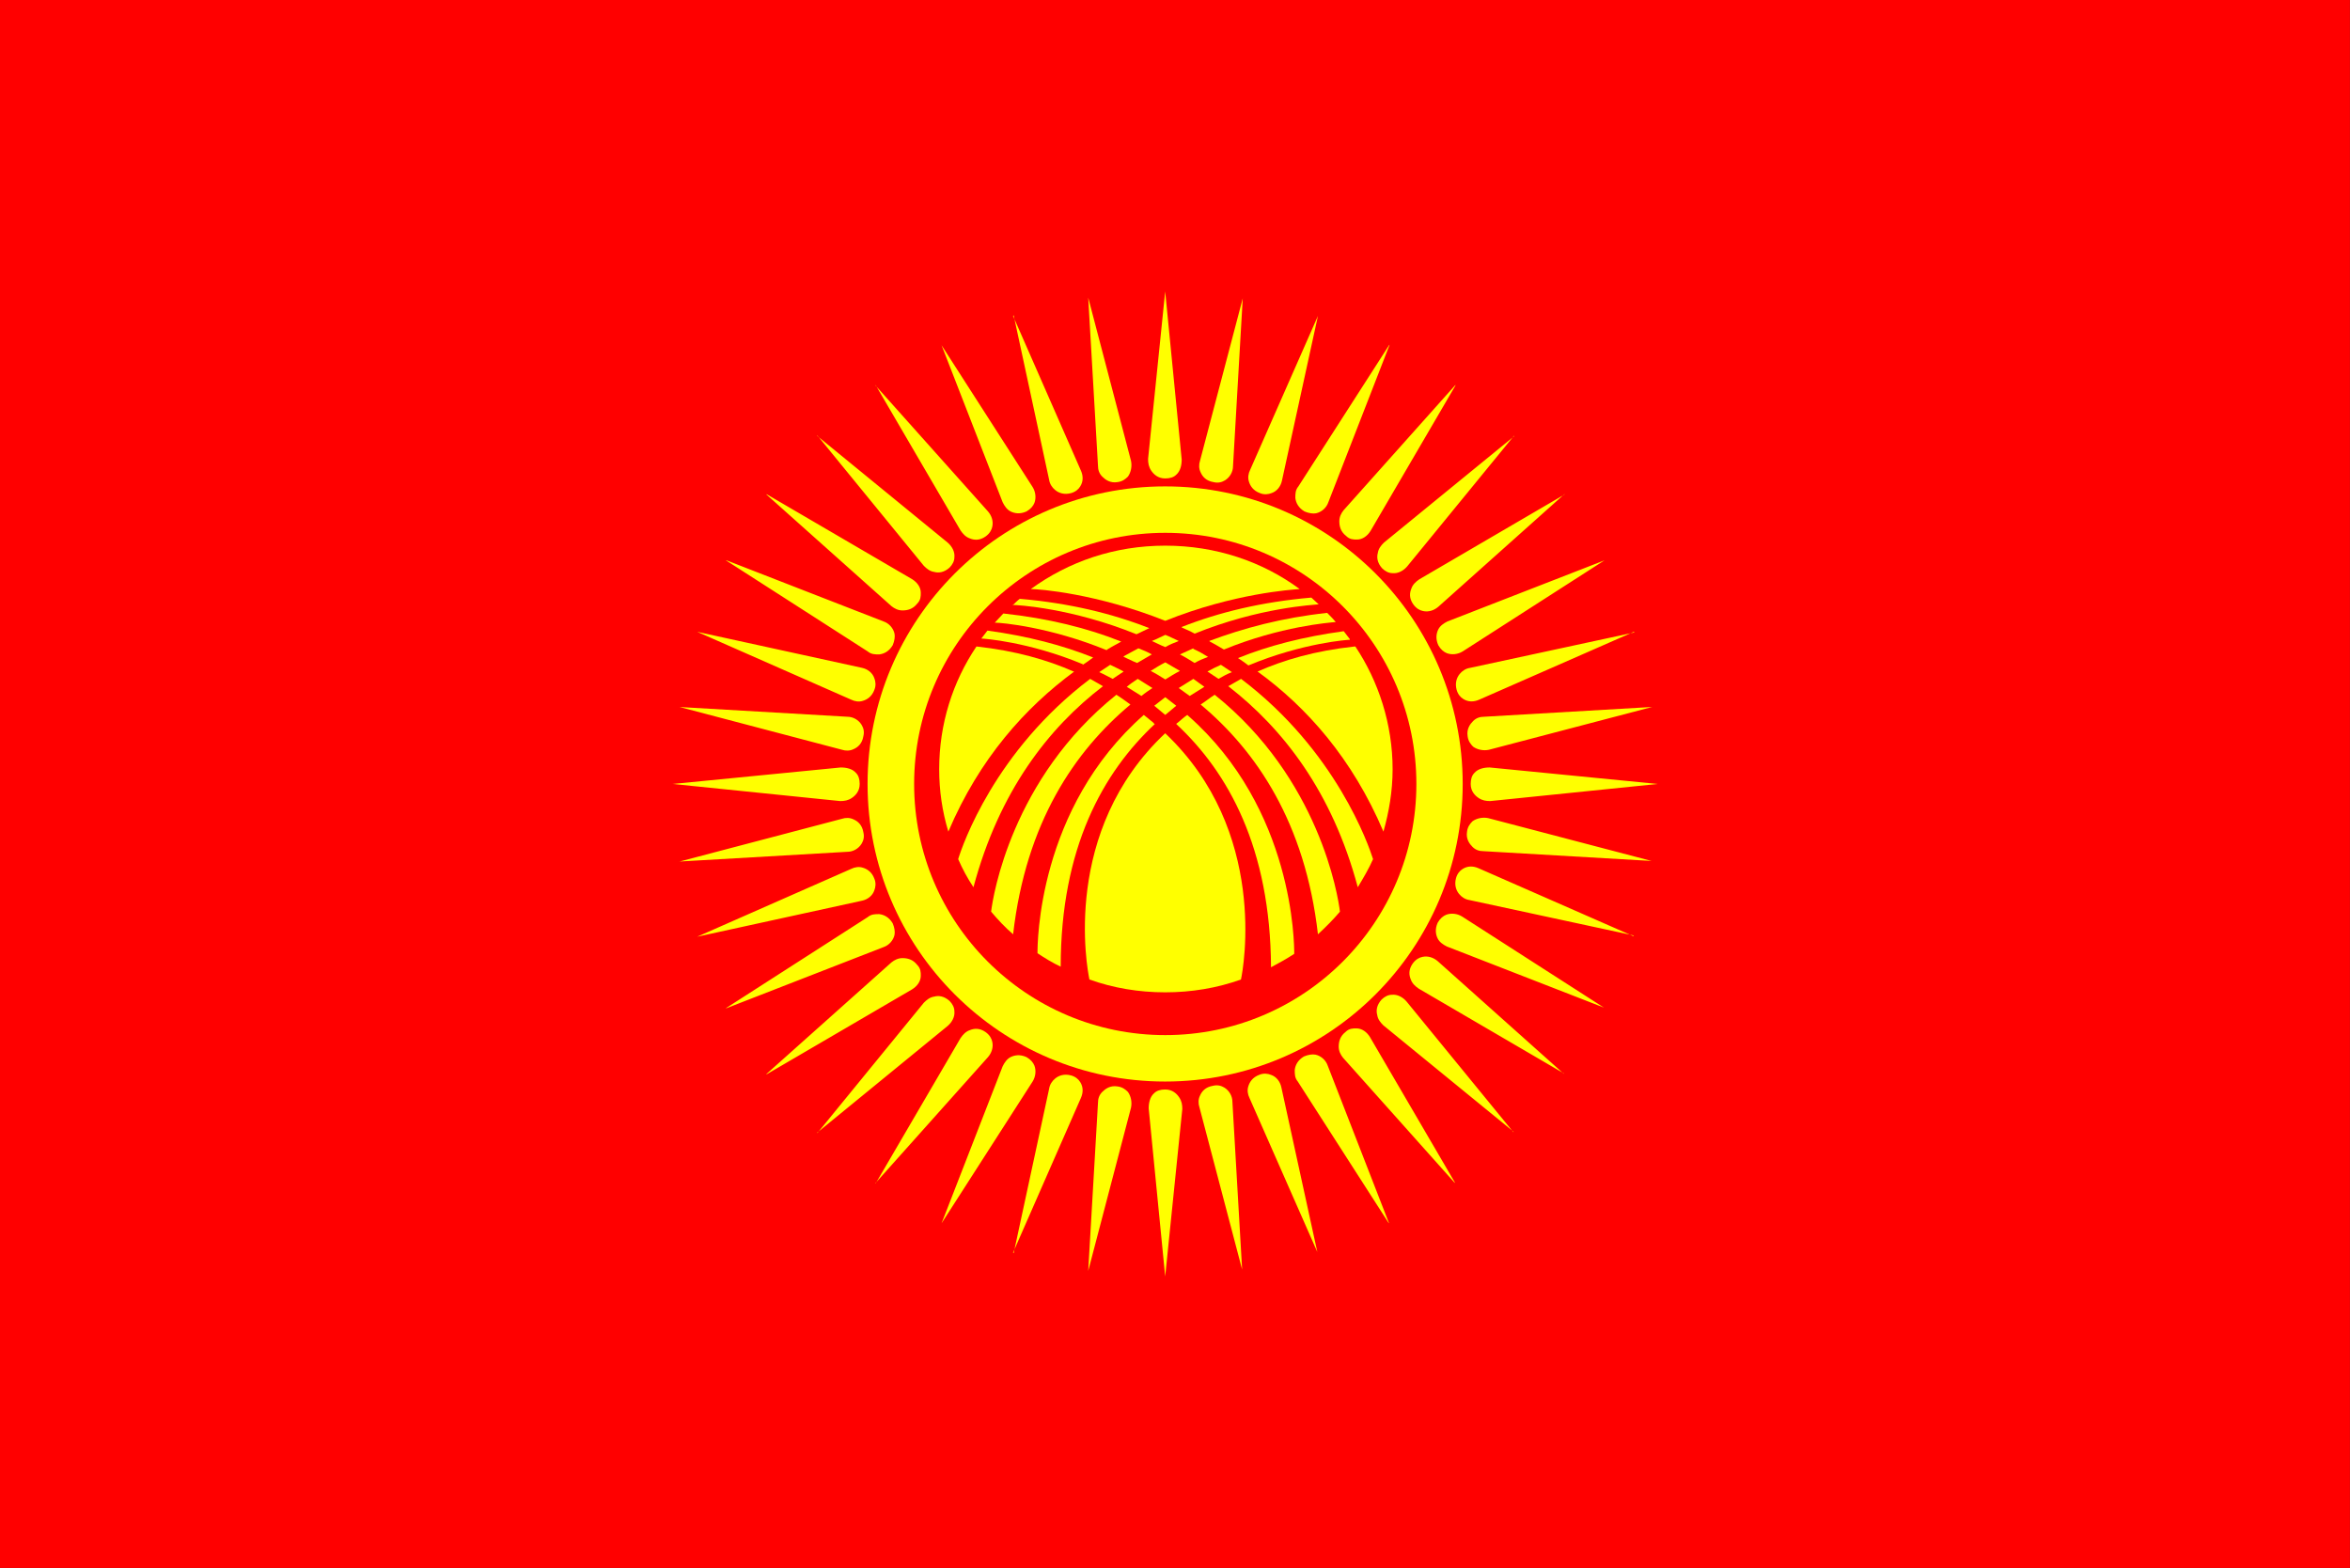 <?xml version="1.0" encoding="UTF-8"?> <svg xmlns="http://www.w3.org/2000/svg" viewBox="0 0 38.461 25.66" fill="none"><rect x="0" y="0" width="38.461" height="25.66" fill="#333333" stroke="none"/><path d="M19.07 18.13C21.997 18.13 24.37 15.757 24.37 12.83C24.37 9.903 21.997 7.53 19.07 7.53C16.142 7.53 13.77 9.903 13.77 12.83C13.77 15.757 16.142 18.13 19.07 18.13Z" fill="#FF0000"></path><path d="M0 0H38.46V25.66H0V0Z" fill="#FF0000"></path><path d="M19.069 17.7C21.759 17.7 23.939 15.52 23.939 12.83C23.939 10.14 21.759 7.96 19.069 7.96C16.38 7.96 14.199 10.14 14.199 12.83C14.199 15.52 16.38 17.7 19.069 17.7Z" fill="#FFFF00"></path><path d="M19.07 20.89L18.8 18.14C18.8 18.05 18.82 17.95 18.89 17.89C18.93 17.85 18.99 17.83 19.07 17.83C19.19 17.83 19.26 17.9 19.3 17.96C19.34 18.02 19.35 18.08 19.35 18.15L19.07 20.89ZM27.13 12.83L24.38 12.56C24.29 12.56 24.19 12.58 24.13 12.65C24.09 12.69 24.07 12.75 24.07 12.83C24.07 12.95 24.14 13.02 24.2 13.06C24.26 13.1 24.32 13.11 24.39 13.11L27.13 12.83ZM27.03 14.09L24.36 13.39C24.27 13.37 24.17 13.39 24.1 13.44C24.06 13.48 24.02 13.53 24.01 13.61C23.99 13.73 24.05 13.81 24.1 13.86C24.15 13.91 24.21 13.93 24.28 13.93L27.03 14.09ZM26.73 15.32L24.2 14.21C24.11 14.17 24.02 14.17 23.94 14.22C23.89 14.25 23.85 14.3 23.83 14.37C23.8 14.48 23.83 14.57 23.88 14.63C23.92 14.68 23.98 14.72 24.05 14.73L26.74 15.31L26.73 15.32ZM26.25 16.49L23.93 15C23.85 14.95 23.75 14.94 23.67 14.97C23.62 14.99 23.57 15.03 23.53 15.1C23.48 15.21 23.5 15.3 23.53 15.36C23.56 15.42 23.62 15.46 23.68 15.49L26.25 16.49ZM25.59 17.57L23.53 15.73C23.46 15.67 23.37 15.64 23.28 15.66C23.23 15.67 23.17 15.7 23.12 15.77C23.05 15.87 23.06 15.96 23.09 16.03C23.11 16.09 23.16 16.14 23.22 16.18L25.6 17.57H25.59ZM24.77 18.53L23.02 16.39C22.96 16.32 22.87 16.27 22.78 16.28C22.72 16.28 22.66 16.31 22.61 16.36C22.53 16.45 22.52 16.54 22.54 16.61C22.55 16.68 22.59 16.73 22.64 16.78L24.77 18.52V18.53ZM23.81 19.35L22.42 16.97C22.37 16.89 22.29 16.83 22.2 16.83C22.14 16.83 22.08 16.83 22.02 16.89C21.93 16.96 21.91 17.05 21.91 17.13C21.91 17.2 21.94 17.26 21.98 17.31L23.81 19.36V19.35ZM22.73 20.01L21.73 17.44C21.7 17.35 21.62 17.28 21.53 17.26C21.48 17.25 21.41 17.26 21.34 17.29C21.24 17.35 21.2 17.43 21.19 17.51C21.19 17.58 21.19 17.64 21.24 17.7L22.73 20.02V20.01ZM21.56 20.49L20.97 17.79C20.95 17.7 20.89 17.62 20.8 17.59C20.75 17.57 20.68 17.56 20.61 17.59C20.5 17.63 20.45 17.71 20.43 17.78C20.41 17.84 20.42 17.91 20.45 17.97L21.56 20.49ZM20.33 20.79L20.17 18.03C20.17 17.94 20.12 17.85 20.04 17.8C19.99 17.77 19.93 17.75 19.85 17.77C19.73 17.79 19.67 17.86 19.64 17.93C19.61 17.99 19.61 18.06 19.63 18.12L20.33 20.78V20.79ZM11.01 12.83L13.76 12.56C13.85 12.56 13.95 12.58 14.01 12.65C14.05 12.69 14.07 12.75 14.07 12.83C14.07 12.95 14 13.02 13.94 13.06C13.88 13.1 13.82 13.11 13.75 13.11L11.01 12.83ZM11.11 11.57L13.87 11.73C13.96 11.73 14.05 11.78 14.1 11.86C14.13 11.91 14.15 11.97 14.13 12.05C14.11 12.17 14.04 12.23 13.97 12.26C13.91 12.29 13.84 12.29 13.78 12.27L11.12 11.57H11.11ZM11.41 10.34L14.11 10.93C14.2 10.95 14.28 11.01 14.31 11.1C14.33 11.15 14.34 11.22 14.31 11.29C14.27 11.4 14.19 11.45 14.12 11.47C14.06 11.49 13.99 11.48 13.93 11.45L11.41 10.34ZM11.89 9.17L14.46 10.17C14.55 10.2 14.62 10.28 14.64 10.37C14.65 10.42 14.64 10.49 14.61 10.56C14.55 10.66 14.47 10.7 14.39 10.71C14.32 10.71 14.26 10.71 14.2 10.66L11.88 9.17H11.89ZM12.55 8.09L14.93 9.48C15.01 9.53 15.07 9.61 15.07 9.7C15.07 9.76 15.07 9.82 15.01 9.88C14.94 9.97 14.85 9.99 14.77 9.99C14.7 9.99 14.64 9.96 14.59 9.92L12.54 8.09H12.55ZM13.37 7.13L15.51 8.88C15.58 8.94 15.63 9.03 15.62 9.12C15.62 9.18 15.59 9.24 15.54 9.29C15.45 9.37 15.36 9.38 15.29 9.36C15.22 9.35 15.17 9.31 15.12 9.26L13.38 7.13H13.37ZM14.33 6.31L16.17 8.37C16.23 8.44 16.26 8.53 16.24 8.62C16.23 8.67 16.2 8.73 16.13 8.78C16.03 8.85 15.94 8.84 15.87 8.81C15.81 8.79 15.76 8.74 15.72 8.68L14.33 6.3V6.31ZM15.41 5.65L16.9 7.97C16.95 8.05 16.96 8.15 16.93 8.23C16.91 8.28 16.87 8.33 16.8 8.37C16.69 8.42 16.6 8.4 16.54 8.37C16.48 8.34 16.44 8.28 16.41 8.22L15.41 5.65ZM16.58 5.17L17.69 7.7C17.73 7.79 17.73 7.88 17.68 7.96C17.65 8.01 17.6 8.05 17.53 8.07C17.42 8.1 17.33 8.07 17.27 8.02C17.22 7.98 17.18 7.92 17.17 7.85L16.59 5.16L16.58 5.17ZM17.81 4.87L18.51 7.54C18.53 7.63 18.51 7.73 18.46 7.8C18.42 7.84 18.37 7.88 18.29 7.89C18.17 7.91 18.09 7.85 18.04 7.8C17.99 7.75 17.97 7.69 17.97 7.62L17.81 4.87ZM19.07 4.77L19.34 7.52C19.34 7.61 19.32 7.71 19.25 7.77C19.21 7.81 19.15 7.83 19.07 7.83C18.95 7.83 18.88 7.76 18.84 7.7C18.8 7.64 18.79 7.58 18.79 7.51L19.07 4.77ZM17.81 20.8L18.51 18.13C18.53 18.04 18.51 17.94 18.46 17.87C18.42 17.83 18.37 17.79 18.29 17.78C18.17 17.76 18.09 17.82 18.04 17.87C17.99 17.92 17.97 17.98 17.97 18.05L17.81 20.8ZM16.58 20.5L17.69 17.97C17.73 17.88 17.73 17.79 17.68 17.71C17.65 17.66 17.6 17.62 17.53 17.6C17.42 17.57 17.33 17.6 17.27 17.65C17.22 17.69 17.18 17.75 17.17 17.82L16.59 20.51L16.58 20.5ZM15.41 20.02L16.9 17.7C16.95 17.62 16.96 17.52 16.93 17.44C16.91 17.39 16.87 17.34 16.8 17.3C16.69 17.25 16.6 17.27 16.54 17.3C16.48 17.33 16.44 17.39 16.41 17.45L15.41 20.02ZM14.33 19.36L16.17 17.3C16.23 17.23 16.26 17.14 16.24 17.05C16.23 17 16.2 16.94 16.13 16.89C16.03 16.82 15.94 16.83 15.87 16.86C15.81 16.88 15.76 16.93 15.72 16.99L14.33 19.37V19.36ZM13.37 18.54L15.51 16.79C15.58 16.73 15.63 16.64 15.62 16.55C15.62 16.49 15.59 16.43 15.54 16.38C15.45 16.3 15.36 16.29 15.29 16.31C15.22 16.32 15.17 16.36 15.12 16.41L13.38 18.54H13.37ZM12.55 17.58L14.93 16.19C15.01 16.14 15.07 16.06 15.07 15.97C15.07 15.91 15.07 15.85 15.01 15.79C14.94 15.7 14.85 15.68 14.77 15.68C14.7 15.68 14.64 15.71 14.59 15.75L12.54 17.58H12.55ZM11.89 16.5L14.46 15.5C14.55 15.47 14.62 15.39 14.64 15.3C14.65 15.25 14.64 15.18 14.61 15.11C14.55 15.01 14.47 14.97 14.39 14.96C14.32 14.96 14.26 14.96 14.2 15.01L11.88 16.5H11.89ZM11.41 15.33L14.11 14.74C14.2 14.72 14.28 14.66 14.31 14.57C14.33 14.52 14.34 14.45 14.31 14.38C14.27 14.27 14.19 14.22 14.12 14.2C14.06 14.18 13.99 14.19 13.93 14.22L11.41 15.33ZM11.11 14.1L13.87 13.94C13.96 13.94 14.05 13.89 14.1 13.81C14.13 13.76 14.15 13.7 14.13 13.62C14.11 13.5 14.04 13.44 13.97 13.41C13.91 13.38 13.84 13.38 13.78 13.4L11.12 14.1H11.11ZM20.34 4.87L20.18 7.63C20.18 7.72 20.13 7.81 20.05 7.86C20 7.89 19.94 7.91 19.86 7.89C19.74 7.87 19.68 7.8 19.65 7.73C19.62 7.67 19.62 7.6 19.64 7.54L20.34 4.88V4.87ZM21.57 5.17L20.98 7.87C20.96 7.96 20.9 8.04 20.81 8.07C20.76 8.09 20.69 8.1 20.62 8.07C20.51 8.03 20.46 7.95 20.44 7.88C20.42 7.82 20.43 7.75 20.46 7.69L21.57 5.17ZM22.74 5.65L21.74 8.22C21.71 8.31 21.63 8.38 21.54 8.4C21.49 8.41 21.42 8.4 21.35 8.37C21.25 8.31 21.21 8.23 21.2 8.15C21.2 8.08 21.2 8.02 21.25 7.96L22.74 5.64V5.65ZM23.82 6.31L22.43 8.69C22.38 8.77 22.3 8.83 22.21 8.83C22.15 8.83 22.09 8.83 22.03 8.77C21.94 8.7 21.92 8.61 21.92 8.53C21.92 8.46 21.95 8.4 21.99 8.35L23.82 6.3V6.31ZM24.78 7.13L23.03 9.27C22.97 9.34 22.88 9.39 22.79 9.38C22.73 9.38 22.67 9.35 22.62 9.3C22.54 9.21 22.53 9.12 22.55 9.05C22.56 8.98 22.6 8.93 22.65 8.88L24.78 7.14V7.13ZM25.6 8.09L23.54 9.93C23.47 9.99 23.38 10.02 23.29 10C23.24 9.99 23.18 9.96 23.13 9.89C23.06 9.79 23.07 9.7 23.1 9.63C23.12 9.57 23.17 9.52 23.23 9.48L25.61 8.09H25.6ZM26.26 9.17L23.94 10.66C23.86 10.71 23.76 10.72 23.68 10.69C23.63 10.67 23.58 10.63 23.54 10.56C23.49 10.45 23.51 10.36 23.54 10.3C23.57 10.24 23.63 10.2 23.69 10.17L26.26 9.17ZM26.74 10.34L24.21 11.45C24.12 11.49 24.03 11.49 23.95 11.44C23.9 11.41 23.86 11.36 23.84 11.29C23.81 11.18 23.84 11.09 23.89 11.03C23.93 10.98 23.99 10.94 24.06 10.93L26.75 10.35L26.74 10.34ZM27.04 11.57L24.37 12.27C24.28 12.29 24.18 12.27 24.11 12.22C24.07 12.18 24.03 12.13 24.02 12.05C24 11.93 24.06 11.85 24.11 11.8C24.16 11.75 24.22 11.73 24.29 11.73L27.04 11.57Z" fill="#FFFF00"></path><path d="M19.071 16.94C21.341 16.94 23.181 15.1 23.181 12.83C23.181 10.56 21.341 8.72 19.071 8.72C16.801 8.72 14.961 10.56 14.961 12.83C14.961 15.1 16.801 16.94 19.071 16.94Z" fill="#FF0000"></path><path d="M18.391 10.75C18.461 10.78 18.531 10.82 18.611 10.85C18.691 10.8 18.771 10.76 18.851 10.71C18.781 10.67 18.711 10.64 18.631 10.61C18.551 10.65 18.471 10.7 18.391 10.74V10.75Z" fill="#FFFF00"></path><path d="M22.092 10.46C22.092 10.46 22.022 10.37 21.992 10.33C21.332 10.42 20.752 10.57 20.262 10.77C20.322 10.81 20.382 10.85 20.432 10.89C21.322 10.52 22.062 10.47 22.092 10.47V10.46Z" fill="#FFFF00"></path><path d="M19.312 10.98C19.232 10.93 19.152 10.89 19.072 10.84C18.992 10.88 18.912 10.93 18.832 10.98C18.912 11.02 18.992 11.07 19.072 11.12C19.152 11.07 19.232 11.02 19.312 10.98Z" fill="#FFFF00"></path><path d="M19.072 10.59C19.142 10.55 19.212 10.52 19.292 10.49C19.222 10.46 19.152 10.42 19.072 10.39C19.002 10.42 18.932 10.46 18.852 10.49C18.922 10.52 18.992 10.56 19.072 10.59Z" fill="#FFFF00"></path><path d="M19.531 10.61C19.461 10.64 19.381 10.68 19.311 10.71C19.391 10.75 19.471 10.8 19.551 10.85C19.621 10.81 19.691 10.78 19.771 10.75C19.691 10.7 19.621 10.66 19.531 10.62V10.61Z" fill="#FFFF00"></path><path d="M19.801 10.5C19.881 10.54 19.961 10.59 20.031 10.63C20.961 10.25 21.751 10.19 21.861 10.18C21.821 10.13 21.771 10.08 21.721 10.03C20.981 10.11 20.351 10.28 19.791 10.49L19.801 10.5Z" fill="#FFFF00"></path><path d="M18.891 11.55C18.951 11.6 19.011 11.65 19.071 11.7C19.131 11.65 19.191 11.6 19.251 11.55C19.191 11.5 19.131 11.46 19.071 11.41C19.011 11.46 18.951 11.5 18.891 11.55Z" fill="#FFFF00"></path><path d="M18.9 11.85C18.9 11.85 18.88 11.84 18.88 11.83C18.83 11.79 18.77 11.74 18.72 11.7C16.98 13.23 16.98 15.45 16.98 15.6C17.1 15.68 17.23 15.76 17.36 15.82C17.36 13.88 18.05 12.64 18.91 11.84L18.9 11.85Z" fill="#FFFF00"></path><path d="M19.432 11.7C19.372 11.74 19.322 11.79 19.272 11.83C19.272 11.83 19.252 11.84 19.252 11.85C20.102 12.64 20.792 13.88 20.802 15.83C20.932 15.76 21.062 15.69 21.182 15.61C21.182 15.46 21.182 13.24 19.442 11.71L19.432 11.7Z" fill="#FFFF00"></path><path d="M16.57 9.9C16.65 9.9 17.54 9.95 18.6 10.38C18.67 10.35 18.74 10.31 18.81 10.28C18.2 10.04 17.5 9.87 16.69 9.8C16.65 9.83 16.61 9.87 16.57 9.91V9.9Z" fill="#FFFF00"></path><path d="M15.682 14.06C15.752 14.22 15.832 14.37 15.932 14.52C16.352 12.95 17.162 11.91 18.052 11.23C17.982 11.19 17.912 11.15 17.842 11.11C16.282 12.29 15.752 13.83 15.682 14.06Z" fill="#FFFF00"></path><path d="M18.17 10.88C18.11 10.92 18.05 10.96 17.99 11C18.06 11.03 18.13 11.07 18.21 11.11C18.27 11.07 18.33 11.03 18.39 10.99C18.32 10.95 18.25 10.92 18.17 10.88Z" fill="#FFFF00"></path><path d="M19.342 10.27C19.412 10.3 19.482 10.33 19.552 10.37C20.612 9.94 21.502 9.9 21.582 9.89C21.542 9.85 21.502 9.82 21.462 9.78C20.652 9.85 19.952 10.02 19.342 10.26V10.27Z" fill="#FFFF00"></path><path d="M22.172 10.58C21.522 10.65 21.012 10.8 20.582 10.99C21.382 11.57 22.132 12.41 22.642 13.61C22.732 13.29 22.792 12.95 22.792 12.59C22.792 11.85 22.562 11.15 22.182 10.58H22.172Z" fill="#FFFF00"></path><path d="M19.071 10.16C20.191 9.71 21.141 9.65 21.271 9.64C20.661 9.19 19.901 8.93 19.071 8.93C18.241 8.93 17.491 9.19 16.871 9.64C17.001 9.64 17.941 9.71 19.071 10.16Z" fill="#FFFF00"></path><path d="M18.501 11.53C18.431 11.48 18.351 11.42 18.271 11.37C16.561 12.74 16.251 14.66 16.221 14.92C16.331 15.05 16.451 15.18 16.581 15.29C16.791 13.46 17.591 12.29 18.501 11.53Z" fill="#FFFF00"></path><path d="M17.571 10.99C17.141 10.8 16.621 10.65 15.981 10.58C15.591 11.16 15.371 11.85 15.371 12.59C15.371 12.94 15.421 13.28 15.521 13.61C16.031 12.41 16.781 11.58 17.581 10.99H17.571Z" fill="#FFFF00"></path><path d="M19.07 12C17.37 13.6 17.79 15.84 17.83 16.03C18.22 16.17 18.64 16.24 19.07 16.24C19.5 16.24 19.92 16.17 20.31 16.03C20.35 15.85 20.76 13.6 19.07 12Z" fill="#FFFF00"></path><path d="M18.121 10.63C18.201 10.58 18.281 10.54 18.351 10.5C17.801 10.28 17.161 10.12 16.421 10.04C16.371 10.09 16.331 10.14 16.281 10.19C16.391 10.19 17.181 10.26 18.111 10.64L18.121 10.63Z" fill="#FFFF00"></path><path d="M19.88 11.37C19.8 11.42 19.73 11.48 19.65 11.53C20.56 12.29 21.36 13.46 21.57 15.29C21.7 15.17 21.82 15.05 21.93 14.92C21.9 14.66 21.59 12.74 19.88 11.37Z" fill="#FFFF00"></path><path d="M18.861 11.26C18.781 11.21 18.701 11.16 18.621 11.11C18.561 11.15 18.501 11.19 18.441 11.24C18.521 11.29 18.601 11.34 18.681 11.39C18.741 11.34 18.801 11.3 18.861 11.26Z" fill="#FFFF00"></path><path d="M22.222 14.52C22.312 14.37 22.402 14.22 22.472 14.06C22.402 13.84 21.872 12.29 20.312 11.11C20.242 11.15 20.172 11.19 20.102 11.23C20.992 11.92 21.802 12.95 22.222 14.52Z" fill="#FFFF00"></path><path d="M17.721 10.88C17.781 10.84 17.841 10.8 17.891 10.76C17.391 10.56 16.821 10.41 16.161 10.32C16.131 10.36 16.091 10.41 16.061 10.45C16.091 10.45 16.831 10.5 17.721 10.87V10.88Z" fill="#FFFF00"></path><path d="M19.982 10.88C19.912 10.91 19.832 10.95 19.762 10.99C19.822 11.03 19.882 11.07 19.942 11.11C20.012 11.07 20.082 11.03 20.162 11C20.102 10.96 20.042 10.92 19.982 10.88Z" fill="#FFFF00"></path><path d="M19.531 11.11C19.451 11.16 19.371 11.21 19.291 11.26C19.351 11.3 19.411 11.35 19.471 11.39C19.551 11.34 19.631 11.29 19.711 11.24C19.651 11.2 19.591 11.15 19.531 11.11Z" fill="#FFFF00"></path></svg> 